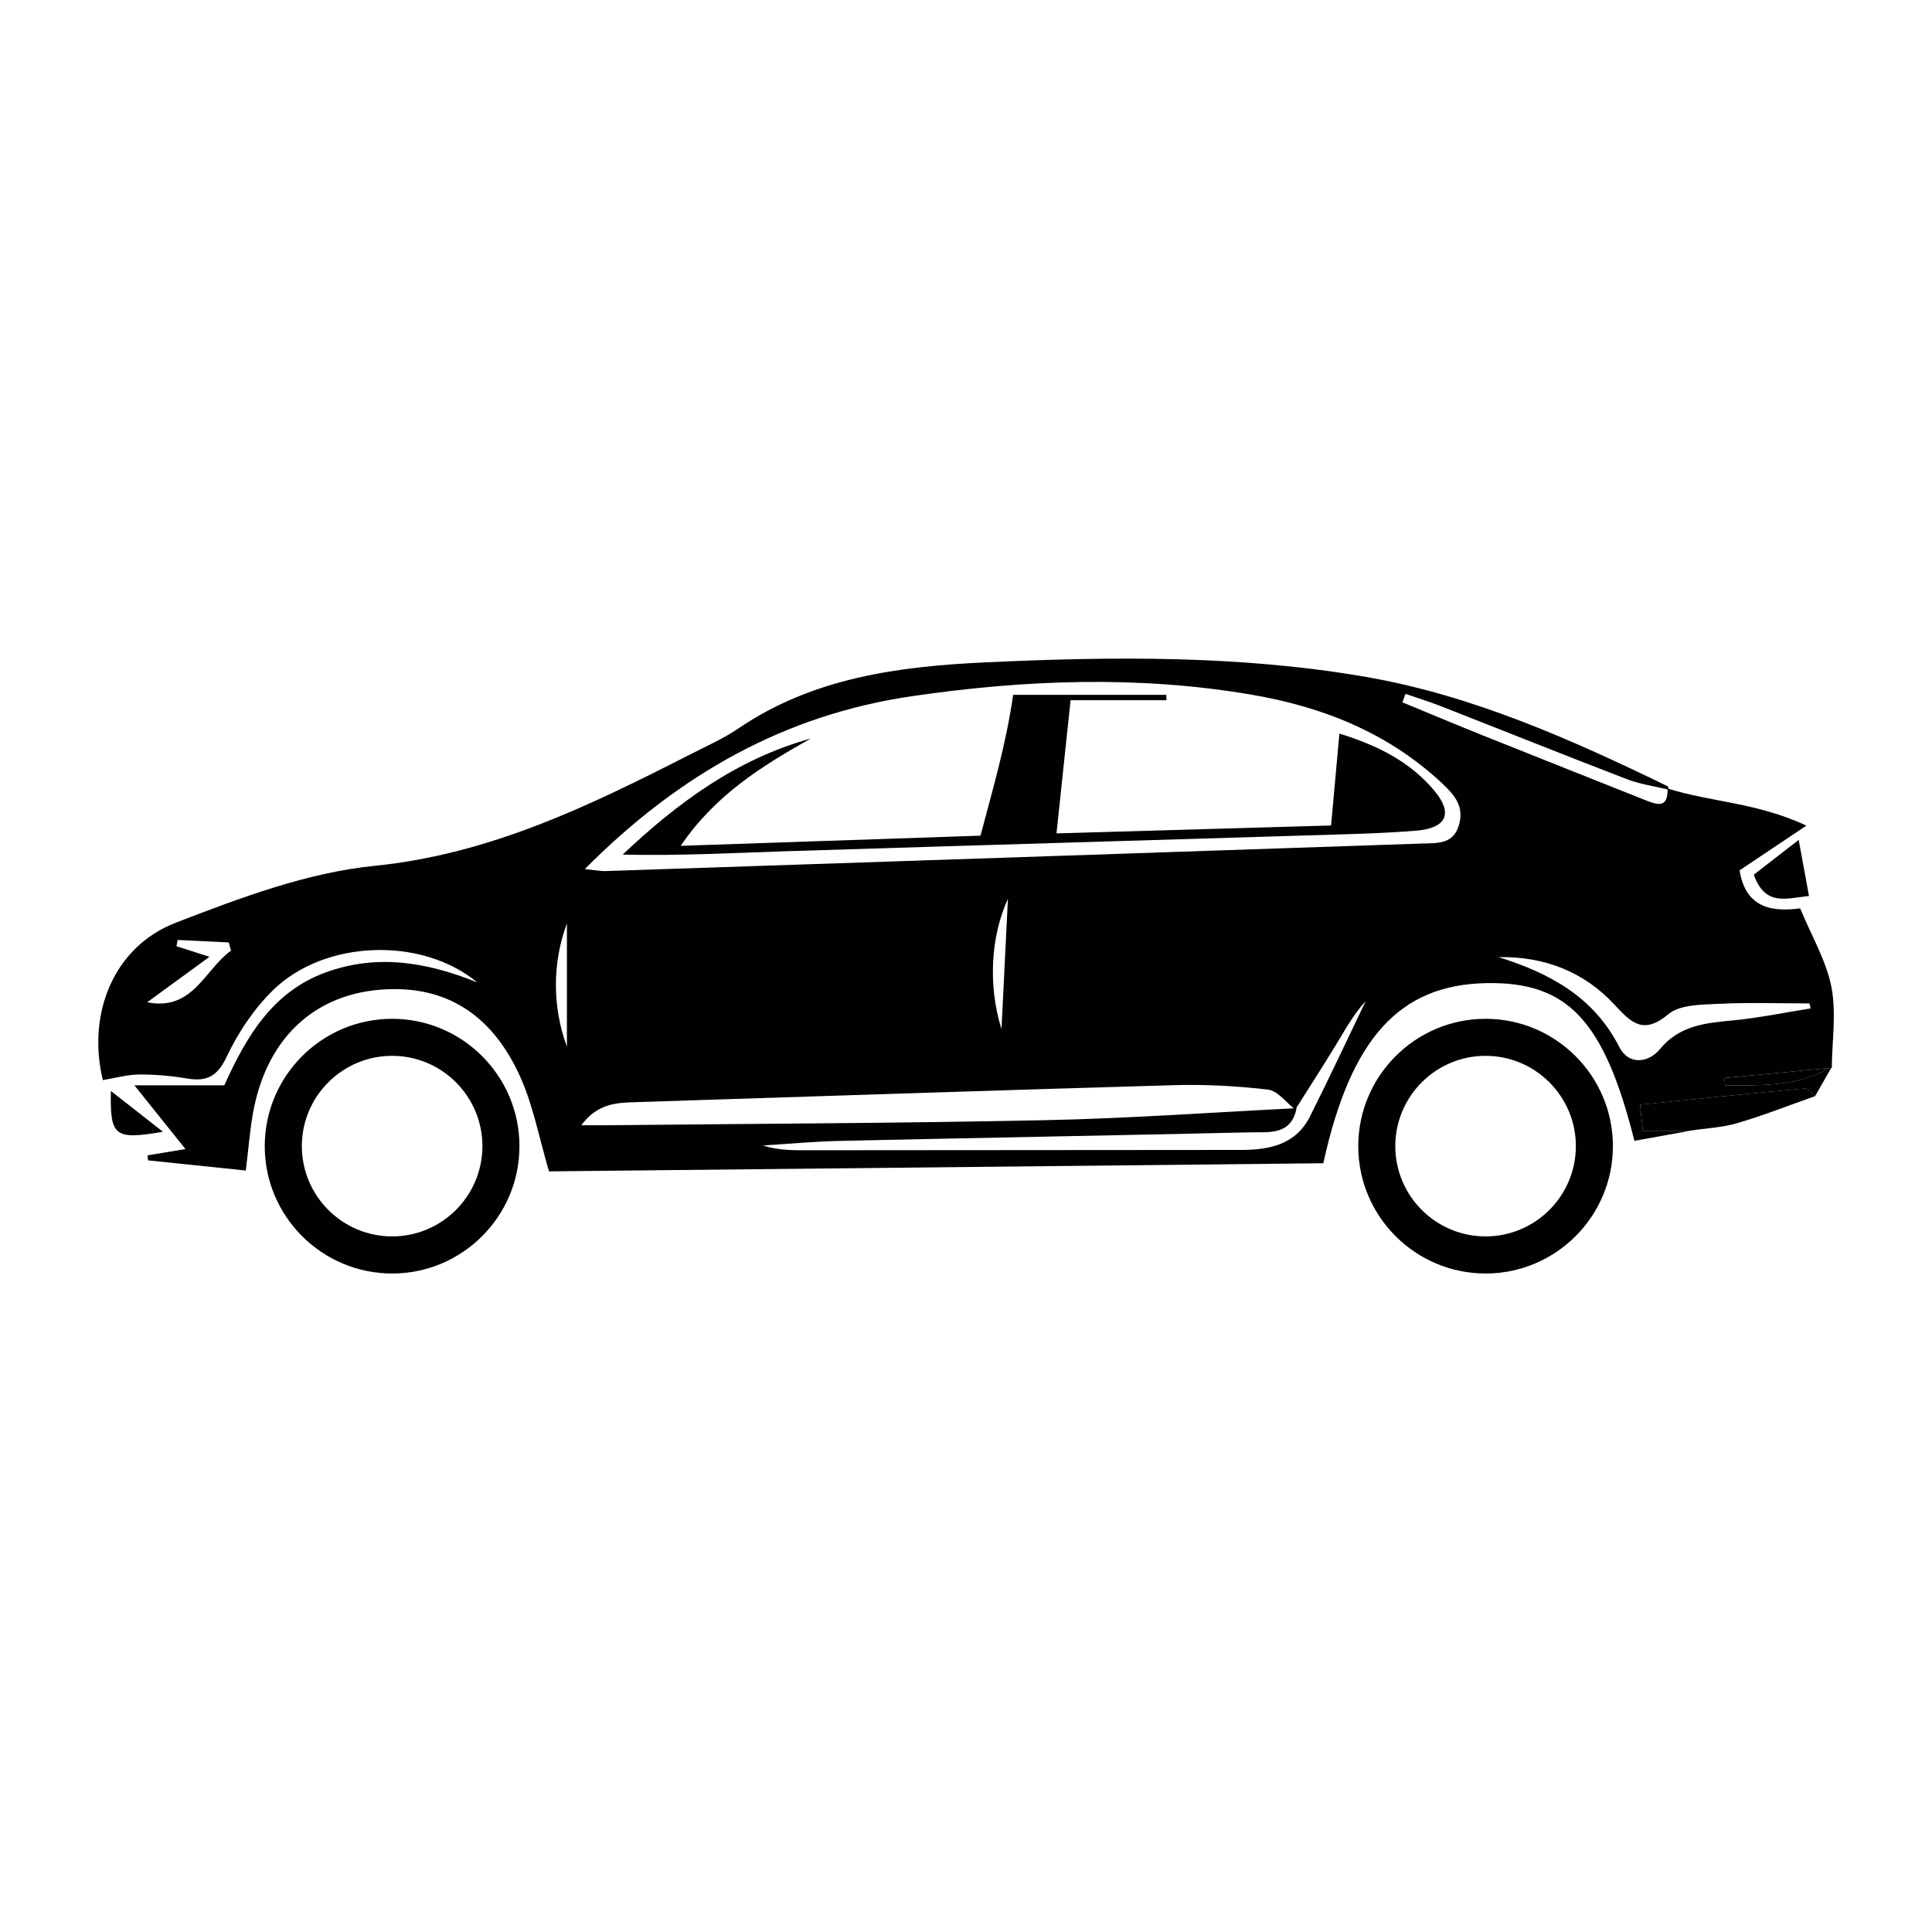 <svg xmlns="http://www.w3.org/2000/svg" xmlns:xlink="http://www.w3.org/1999/xlink" id="Capa_1" viewBox="0 0 300 300"><defs><clipPath id="clippath"><rect x="15.24" y="102.25" width="269.51" height="95.49" fill="none"></rect></clipPath></defs><g clip-path="url(#clippath)"><path d="M156.51,139.58c-2.69,5.84-3.1,13.49-1,20.22.32-6.45.64-12.91,1-20.22M88.03,162.53v-19.14c-2.31,6.22-2.25,13.03,0,19.14M35.87,147.61c-.11-.43-.23-.85-.34-1.27-2.64-.13-5.29-.25-7.94-.38-.06.32-.13.65-.19.97,1.33.43,2.67.86,5.13,1.64-3.6,2.62-6.56,4.79-9.67,7.06,7.08,1.42,8.92-5.07,13.01-8.02M281.16,156.58c-.07-.26-.13-.51-.2-.77-4.73,0-9.48-.17-14.2.07-2.63.13-5.9.11-7.69,1.6-3.88,3.23-5.72,1.39-8.37-1.47-4.8-5.19-10.98-7.51-18.01-7.39,7.91,2.48,14.75,6.12,18.77,13.99,1.44,2.81,4.51,2.46,6.28.31,3.07-3.71,7.07-4.06,11.32-4.47,4.05-.39,8.07-1.22,12.1-1.86M90.8,134.95c1.76.18,2.48.33,3.2.31,42.32-1.41,84.64-2.84,126.96-4.28,2.27-.08,4.71.13,5.58-2.85.83-2.86-.6-4.61-2.56-6.45-8.41-7.9-18.63-11.95-29.76-13.83-17.55-2.98-35.16-2.3-52.65.26-19.58,2.87-36.08,12.05-50.77,26.85M201.33,172.1c-.85,4.22-4.28,3.67-7.19,3.73-21.28.48-42.56.86-63.83,1.33-3.95.09-7.9.47-11.85.71,2.35.75,4.65.75,6.94.74,22.44-.02,44.87-.04,67.31-.05,4.43,0,8.51-.83,10.71-5.21,2.98-5.92,5.78-11.94,8.65-17.91-1.93,2.11-3.25,4.56-4.7,6.93-2.03,3.34-4.16,6.62-6.24,9.92-1.41-1.08-2.73-2.92-4.25-3.1-4.9-.57-9.88-.83-14.81-.68-27.79.8-55.59,1.75-83.38,2.63-2.98.09-5.9.2-8.43,3.59,1.71,0,2.64,0,3.57,0,22.82-.24,45.65-.31,68.47-.79,13.02-.27,26.03-1.22,39.04-1.86M258.92,122.43c6.64,2.11,13.92,2.18,21.58,5.77-4.36,2.92-7.32,4.9-10.38,6.95.96,6.03,5.3,6.44,9.41,5.9,1.79,4.34,4.05,8.13,4.85,12.2.79,4.03.1,8.36.06,12.55-5.57.53-11.14,1.06-16.7,1.6.05.38.1.76.15,1.14,5.68-.02,11.4.23,16.56-2.89-.87,1.52-1.74,3.05-2.61,4.57-.57-.42-1.17-1.24-1.7-1.19-8.35.75-16.69,1.62-25.47,2.51.15,1.42.29,2.76.43,4.04h7.38c-2.92.53-5.84,1.06-8.69,1.57-4.71-18.77-10.4-24.73-22.98-24.49-13.45.25-21.04,8.47-25.33,27.97-40.06.42-80.28.85-120.23,1.26-1.56-5.28-2.46-10.22-4.46-14.66-3.71-8.25-9.85-13.64-19.51-13.64-11.74,0-19.87,7.12-22.02,19.37-.46,2.62-.66,5.29-1.09,8.8-5.17-.54-10.18-1.06-15.19-1.58-.02-.26-.05-.52-.07-.78,1.7-.28,3.39-.56,5.89-.97-2.65-3.31-5.06-6.31-7.93-9.9h13.96c3.45-7.66,7.54-14.55,15.76-17.54,7.8-2.83,15.42-1.71,23.53,1.56-8.71-7.19-23.8-6.59-31.75,1.23-2.94,2.89-5.39,6.54-7.15,10.27-1.45,3.08-3.08,3.94-6.18,3.42-2.45-.41-4.96-.64-7.45-.62-1.86.02-3.71.55-5.62.87-2.49-10.3,1.65-20.72,11.37-24.46,9.95-3.84,20.33-7.76,30.8-8.81,17.95-1.81,33.4-9.33,48.93-17.25,2.56-1.31,5.22-2.48,7.59-4.09,11.62-7.89,24.88-9.63,38.38-10.26,19.76-.92,39.57-1.12,59.12,2.27,16.51,2.87,31.77,9.68,46.78,16.96.11.06.11.35.17.54-2.18-.53-4.44-.84-6.52-1.64-9.65-3.71-19.24-7.56-28.87-11.33-1.8-.7-3.65-1.28-5.48-1.91-.16.44-.31.88-.47,1.32,4.17,1.72,8.33,3.47,12.52,5.15,8.35,3.35,16.72,6.65,25.08,9.99,1.89.75,3.67,1.45,3.56-1.77" fill="#010101"></path><path d="M262.48,175.57h-7.38c-.14-1.28-.28-2.62-.43-4.04,8.79-.89,17.13-1.75,25.47-2.51.53-.05,1.13.78,1.7,1.19-4.02,1.42-8,2.99-12.08,4.19-2.34.69-4.85.79-7.28,1.16" fill="#010101"></path><path d="M272.33,135.82c2.29-1.78,4.34-3.36,6.97-5.4.59,3.21,1.07,5.81,1.6,8.71-3.5.34-6.79,1.69-8.57-3.31" fill="#010101"></path><path d="M25.3,175.74c-7.52,1.29-8.23.72-8.08-6.33,3.12,2.44,5.6,4.39,8.08,6.33" fill="#010101"></path><path d="M284.45,165.65c-5.16,3.13-10.88,2.87-16.56,2.89-.05-.38-.1-.76-.15-1.14,5.57-.53,11.13-1.06,16.7-1.6v-.16Z" fill="#010101"></path><path d="M125.84,114.71c-7.44,4.2-14.66,8.6-20.15,16.63,15.88-.54,30.92-1.05,46.56-1.58,1.89-7.18,3.95-14.08,5.07-21.86h23.78c.01.28.02.55.03.83h-14.89c-.74,6.94-1.41,13.34-2.19,20.68,14.5-.42,28.37-.82,42.64-1.23.44-4.88.85-9.35,1.29-14.27,6.14,1.89,11.02,4.47,14.66,8.77,3.08,3.63,1.99,5.91-2.74,6.31-3.82.32-7.66.45-11.49.57-28.75.88-57.51,1.71-86.26,2.62-8.41.27-16.82.73-25.46.52,8.53-8.07,17.73-14.83,29.16-18.01" fill="#010101"></path><path d="M60.89,163.95c-7.73,0-14.02,6.29-14.02,14.02s6.29,14.02,14.02,14.02,14.02-6.29,14.02-14.02-6.29-14.02-14.02-14.02M60.89,197.75c-10.9,0-19.78-8.87-19.78-19.77s8.87-19.78,19.78-19.78,19.77,8.87,19.77,19.78-8.87,19.77-19.77,19.77" fill="#010101"></path><path d="M230.68,163.95c-7.73,0-14.02,6.29-14.02,14.02s6.29,14.02,14.02,14.02,14.02-6.29,14.02-14.02-6.29-14.02-14.02-14.02M230.68,197.75c-10.9,0-19.77-8.87-19.77-19.77s8.87-19.78,19.77-19.78,19.77,8.87,19.77,19.78-8.87,19.77-19.77,19.77" fill="#010101"></path></g></svg>